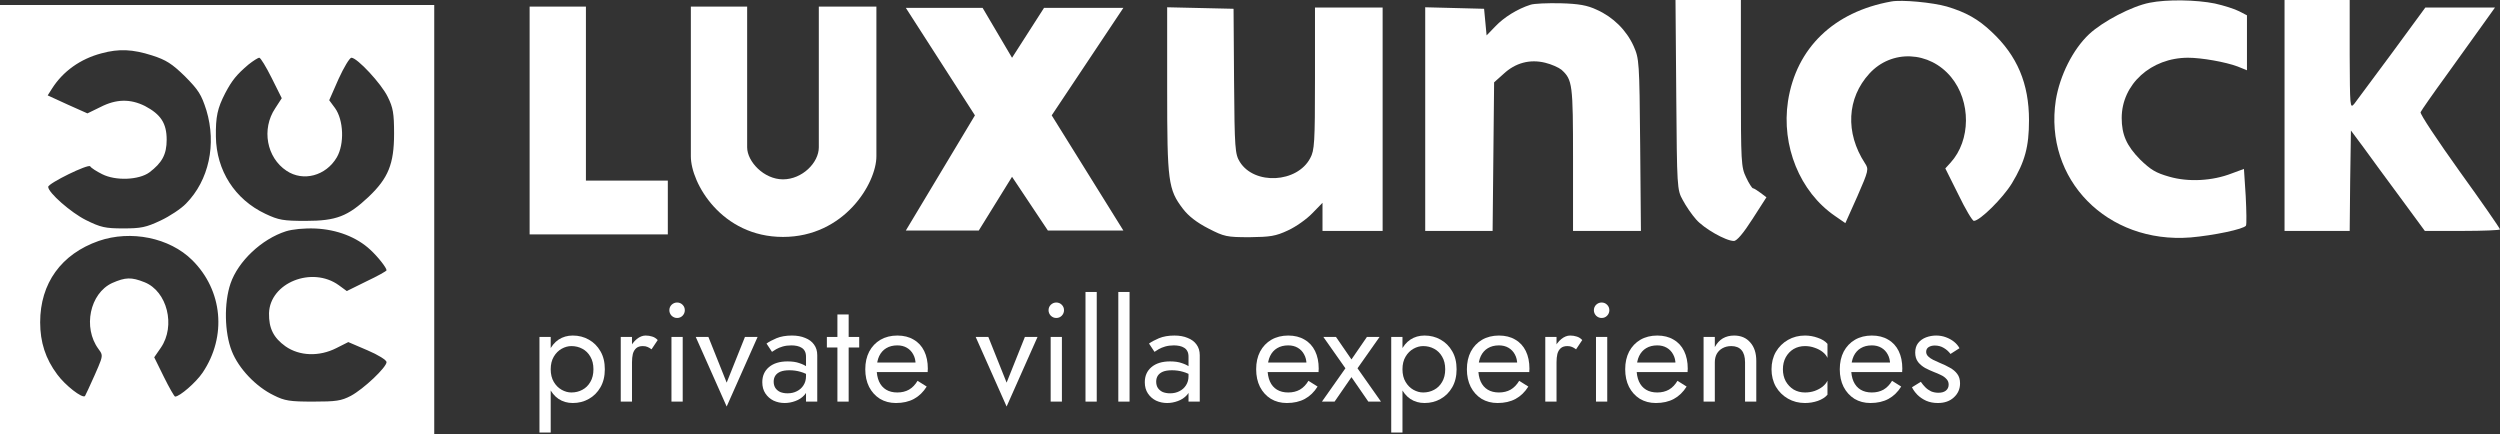 <svg width="1992" height="346" viewBox="0 0 1992 346" fill="none" xmlns="http://www.w3.org/2000/svg">
<rect x="0" y="0" width="1992" height="346" fill="#333333" stroke="none"/>
<g clip-path="url(#clip0_947_80847)">
<path fill-rule="evenodd" clip-rule="evenodd" d="M0 4H346V346H0V4ZM80.834 42.501C63.984 46.942 50.18 56.834 41.451 70.562L38 76.013L53.834 83.281L69.668 90.347L80.022 85.299C92.608 78.839 103.773 78.638 115.547 84.492C128.133 91.154 132.803 98.22 132.803 111.342C132.803 123.051 129.149 129.713 118.998 137.385C110.675 143.441 92.202 144.248 81.443 138.798C76.977 136.577 72.511 133.751 71.902 132.539C70.481 130.319 38.406 146.065 38.406 148.892C38.406 153.535 56.676 169.483 68.451 175.338C80.225 181.192 83.879 182 98.292 182C112.299 182 116.359 181.192 127.93 175.742C135.239 172.31 144.374 166.253 148.231 162.216C166.501 143.643 172.591 114.976 164.471 87.924C160.411 75.206 158.178 71.774 147.419 60.872C137.066 50.778 132.397 47.75 121.028 44.116C105.803 39.271 94.841 38.665 80.834 42.501ZM197.961 51.442C188.509 59.504 184.889 63.938 179.459 74.217C173.225 86.31 171.817 92.961 172.018 108.884C172.42 135.891 187.101 158.868 211.435 170.357C222.094 175.395 225.714 176 243.612 176C267.946 176 277.197 172.372 293.688 156.853C309.375 141.938 314 130.651 314 106.465C314 90.341 313.196 85.705 308.972 77.24C303.945 66.76 284.638 46 280.013 46C278.605 46 273.98 53.659 269.756 62.93L262.315 79.861L266.941 86.109C273.779 95.581 274.583 114.729 268.349 125.411C259.701 140.124 241.601 144.961 228.328 136.093C212.441 125.612 208.217 102.837 219.278 86.31L224.507 78.248L216.463 62.124C212.039 53.256 207.614 46 206.609 46C205.603 46 201.782 48.419 197.961 51.442ZM183.675 225.932C189.73 208.195 208.5 190.457 227.875 184.279C232.921 182.685 242.406 181.688 251.489 182.087C268.442 182.884 284.184 188.863 295.083 199.027C301.34 204.807 308 213.376 308 215.369C308 215.967 300.936 219.953 292.056 224.138L276.313 231.911L270.057 227.327C248.663 211.782 214.958 225.334 214.353 249.648C214.151 261.606 217.985 269.179 227.471 275.955C238.572 283.727 254.314 284.325 268.038 277.35L277.524 272.567L292.863 279.144C301.34 282.731 308 286.916 308 288.51C308 292.696 289.634 310.034 279.542 315.415C271.873 319.401 267.837 319.999 249.47 319.999C231.104 319.999 226.866 319.401 218.187 315.017C204.059 308.241 190.133 293.692 184.684 279.741C178.831 264.994 178.427 241.278 183.675 225.932ZM78.66 191.976C48.838 202.412 32 225.691 32 256.798C32 272.652 36.26 285.897 45.592 298.34C51.881 306.969 65.474 317.605 67.705 315.599C68.111 314.997 71.56 307.571 75.414 298.942C80.14 288.217 81.628 284.84 80.857 282.098C80.502 280.839 79.671 279.713 78.457 278.07C65.879 261.012 71.56 233.719 89.412 225.491C99.961 220.875 104.627 220.674 115.177 224.889C133.232 232.113 140.129 259.607 128.16 277.067L122.886 284.693L130.595 300.346C134.855 308.976 138.912 316 139.521 316C143.173 316 156.156 304.762 161.431 296.935C180.906 268.036 177.457 231.31 153.113 207.228C135.058 189.367 104.222 183.146 78.66 191.976Z" fill="white"/>
<path d="M1391.33 141.4C1387.34 133.2 1387.14 129.6 1387.14 66.4V0H1361.19H1335.04L1335.64 75.4V76.11C1336.24 149.412 1336.25 151.226 1340.83 159.4C1343.22 164 1348.01 171 1351.41 174.8C1357.59 182 1375.16 192 1381.55 192C1383.95 192 1389.14 185.8 1396.32 174.6L1407.5 157.2L1402.71 153.6C1400.31 151.8 1397.52 150 1396.72 150C1396.12 150 1393.53 146.2 1391.33 141.4Z" fill="white"/>
<path d="M1586.96 25.4C1576.18 15.2 1566.6 9.8 1551.23 5.2C1540.05 2 1515.3 -0.4 1506.91 1.2C1461.2 9.4 1431.26 38.2 1424.67 80.6C1419.28 116.2 1434.05 152.8 1462 172L1470.38 177.8L1479.96 156.4C1488.95 135.8 1489.15 134.8 1485.95 130C1470.18 105.8 1471.58 78.2 1489.55 58.6C1507.31 39.2 1537.46 40.6 1554.62 61.4C1570.59 80.8 1570.39 111.8 1554.22 129.6L1550.03 134.2L1560.41 155C1566 166.6 1571.59 176 1572.79 176C1577.58 176 1595.95 157.8 1603.13 146C1613.51 128.8 1616.71 116.8 1616.71 95.8C1616.71 66.6 1607.32 44.4 1586.96 25.4Z" fill="white"/>
<path d="M1784.19 9C1780.8 7.2 1772.01 4.4 1764.83 2.8C1750.06 -0.2 1726.5 -0.6 1712.73 2.2C1698.55 5 1675.6 17 1664.62 27.2C1651.64 39.4 1641.26 60.2 1638.07 79.8C1628.48 143 1678.99 194.4 1745.46 189.2C1763.83 187.6 1787.78 182.6 1789.58 179.8C1790.18 178.8 1789.98 168.2 1789.38 156.2L1787.98 134.6L1778.2 138.2C1762.83 144.2 1743.67 145.2 1728.5 140.8C1717.92 137.8 1713.72 135.4 1705.14 127C1694.56 116.2 1690.57 107.4 1690.57 94C1690.57 67.2 1713.92 46 1743.47 46C1754.25 46 1773.41 49.4 1782.99 53L1790.38 56V34V12.2L1784.19 9Z" fill="white"/>
<path d="M1872.23 43.712V43.4V0H1846.27H1820.32V92V184H1846.27H1872.23L1872.62 144L1873.22 104L1883.2 117.4C1888.59 125 1901.97 143 1912.55 157.4L1932.11 184H1962.06C1978.63 184 1992 183.4 1992 182.8C1992 182 1977.63 161.2 1959.86 136.6C1942.29 112 1928.12 90.8 1928.72 89.4C1929.32 88 1938.5 74.8 1949.28 60C1959.86 45.2 1973.04 27 1978.43 19.4L1988.01 6H1960.26H1932.51L1905.96 42.2C1891.19 62.2 1877.62 80.4 1875.82 82.8C1872.43 86.79 1872.43 85.009 1872.23 43.712Z" fill="white"/>
<path d="M1301.7 36.8C1295.91 24 1285.33 13.6 1272.36 7.8C1264.77 4.2 1257.98 3 1243.41 2.6C1233.03 2.4 1222.25 2.8 1219.45 3.8C1209.27 7 1198.29 13.8 1191.51 21L1184.52 28.2L1183.52 17.6L1182.52 7L1159.17 6.4L1135.61 5.8V95V184H1162.56H1189.31L1189.91 124.8L1190.51 65.6L1197.9 59C1207.48 50 1219.06 47 1231.23 50C1236.22 51.2 1242.01 53.8 1244.21 55.6C1252.99 63.6 1253.39 67 1253.39 127V184H1280.34H1307.49L1306.89 115.4C1306.29 48.8 1306.09 46.8 1301.7 36.8Z" fill="white"/>
<path d="M987.891 129C984.098 122.8 983.699 118.8 983.3 64.6L982.9 7L956.55 6.4L930 5.8V71.6C930 144.6 930.799 151 942.576 166.4C946.968 172.2 953.755 177.4 962.738 182C975.514 188.6 977.511 189 995.676 189C1012.05 188.8 1016.44 188.2 1026.22 183.6C1032.41 180.8 1041.19 174.6 1045.58 170L1053.77 161.6V172.8V184H1077.72H1101.68V95V6H1074.73H1047.78V62.6C1047.78 113.8 1047.38 119.8 1043.99 126C1033.61 145.8 999.469 147.6 987.891 129Z" fill="white"/>
<path fill-rule="evenodd" clip-rule="evenodd" d="M422 186.747V5.254H466.864V143.923H532.12V186.747H422ZM550.469 124.55V5.254H595.332V117.413C595.332 128.629 608.587 142.903 623.882 142.903C639.176 142.903 652.431 129.648 652.431 117.413V5.254H698.314V124.55C698.314 145.962 672.824 188.786 623.882 188.786C574.94 188.786 550.469 145.962 550.469 124.55ZM721.765 6.273L776.825 91.922L721.765 183.688H779.883L806.394 140.864L834.943 183.688H895.101L838.002 91.922L895.101 6.273H831.884L806.394 46.039L782.942 6.273H721.765Z" fill="white"/>
<path d="M438.804 344.641H429.844V268.481H438.804V344.641ZM481.924 294.241C481.924 299.766 480.766 304.545 478.452 308.577C476.137 312.609 473.038 315.707 469.156 317.873C465.348 320.038 461.092 321.121 456.388 321.121C452.132 321.121 448.361 320.038 445.076 317.873C441.865 315.707 439.326 312.609 437.46 308.577C435.668 304.545 434.772 299.766 434.772 294.241C434.772 288.641 435.668 283.862 437.46 279.905C439.326 275.873 441.865 272.774 445.076 270.609C448.361 268.443 452.132 267.361 456.388 267.361C461.092 267.361 465.348 268.443 469.156 270.609C473.038 272.774 476.137 275.873 478.452 279.905C480.766 283.862 481.924 288.641 481.924 294.241ZM472.852 294.241C472.852 290.283 472.03 286.923 470.388 284.161C468.82 281.398 466.692 279.307 464.004 277.889C461.39 276.47 458.478 275.761 455.268 275.761C452.654 275.761 450.078 276.47 447.54 277.889C445.001 279.307 442.91 281.398 441.268 284.161C439.625 286.923 438.804 290.283 438.804 294.241C438.804 298.198 439.625 301.558 441.268 304.321C442.91 307.083 445.001 309.174 447.54 310.593C450.078 312.011 452.654 312.721 455.268 312.721C458.478 312.721 461.39 312.011 464.004 310.593C466.692 309.174 468.82 307.083 470.388 304.321C472.03 301.558 472.852 298.198 472.852 294.241Z" fill="white"/>
<path d="M503.573 268.481V320.001H494.613V268.481H503.573ZM519.141 278.337C517.946 277.441 516.863 276.806 515.893 276.433C514.922 275.985 513.69 275.761 512.197 275.761C509.957 275.761 508.202 276.321 506.933 277.441C505.663 278.561 504.767 280.091 504.245 282.033C503.797 283.974 503.573 286.177 503.573 288.641H499.541C499.541 284.534 500.25 280.913 501.669 277.777C503.162 274.566 505.066 272.027 507.381 270.161C509.695 268.294 512.047 267.361 514.437 267.361C516.303 267.361 518.021 267.622 519.589 268.145C521.231 268.593 522.725 269.526 524.069 270.945L519.141 278.337Z" fill="white"/>
<path d="M533.34 247.201C533.34 245.483 533.938 244.027 535.132 242.833C536.402 241.638 537.858 241.041 539.5 241.041C541.218 241.041 542.674 241.638 543.868 242.833C545.063 244.027 545.66 245.483 545.66 247.201C545.66 248.843 545.063 250.299 543.868 251.569C542.674 252.763 541.218 253.361 539.5 253.361C537.858 253.361 536.402 252.763 535.132 251.569C533.938 250.299 533.34 248.843 533.34 247.201ZM535.02 268.481H543.98V320.001H535.02V268.481Z" fill="white"/>
<path d="M554.371 268.481H564.451L579.011 304.881L593.571 268.481H603.651L579.011 323.921L554.371 268.481Z" fill="white"/>
<path d="M616.466 304.097C616.466 306.038 616.914 307.718 617.81 309.137C618.781 310.555 620.089 311.638 621.731 312.385C623.449 313.057 625.39 313.393 627.555 313.393C630.318 313.393 632.782 312.833 634.947 311.713C637.187 310.593 638.942 309.025 640.211 307.009C641.555 304.918 642.227 302.529 642.227 299.841L644.018 306.561C644.018 309.846 643.011 312.571 640.995 314.737C639.054 316.902 636.627 318.507 633.715 319.553C630.878 320.598 628.041 321.121 625.203 321.121C622.067 321.121 619.117 320.486 616.354 319.217C613.666 317.873 611.502 315.969 609.859 313.505C608.217 311.041 607.395 308.054 607.395 304.545C607.395 299.542 609.15 295.547 612.659 292.561C616.243 289.499 621.209 287.969 627.555 287.969C631.289 287.969 634.387 288.417 636.851 289.313C639.39 290.134 641.405 291.105 642.898 292.225C644.392 293.27 645.4 294.129 645.922 294.801V300.065C643.309 298.273 640.622 297.003 637.859 296.257C635.097 295.435 632.146 295.025 629.01 295.025C626.098 295.025 623.71 295.398 621.843 296.145C620.051 296.891 618.706 297.937 617.81 299.281C616.914 300.625 616.466 302.23 616.466 304.097ZM615.122 280.353L610.755 273.745C612.697 272.326 615.346 270.907 618.706 269.489C622.141 268.07 626.248 267.361 631.026 267.361C635.058 267.361 638.569 267.995 641.555 269.265C644.617 270.459 646.969 272.214 648.611 274.529C650.329 276.843 651.187 279.681 651.187 283.041V320.001H642.227V284.273C642.227 282.481 641.929 281.025 641.331 279.905C640.734 278.71 639.875 277.777 638.755 277.105C637.71 276.433 636.478 275.947 635.059 275.649C633.641 275.35 632.146 275.201 630.578 275.201C628.04 275.201 625.726 275.499 623.635 276.097C621.619 276.694 619.901 277.403 618.482 278.225C617.064 279.046 615.944 279.755 615.122 280.353Z" fill="white"/>
<path d="M658.852 268.481H684.612V276.881H658.852V268.481ZM667.252 250.561H676.212V320.001H667.252V250.561Z" fill="white"/>
<path d="M713.869 321.121C709.091 321.121 704.835 320.001 701.101 317.761C697.443 315.446 694.568 312.273 692.477 308.241C690.461 304.209 689.453 299.542 689.453 294.241C689.453 288.865 690.499 284.161 692.589 280.129C694.755 276.097 697.741 272.961 701.549 270.721C705.432 268.481 709.912 267.361 714.989 267.361C720.067 267.361 724.397 268.443 727.981 270.609C731.64 272.699 734.44 275.723 736.381 279.681C738.323 283.638 739.293 288.342 739.293 293.793C739.293 294.315 739.256 294.875 739.181 295.473C739.181 295.995 739.181 296.331 739.181 296.481H695.165V288.865H732.125L728.541 294.017C728.765 293.643 728.989 293.083 729.213 292.337C729.437 291.515 729.549 290.843 729.549 290.321C729.549 287.259 728.915 284.609 727.645 282.369C726.451 280.129 724.771 278.374 722.605 277.105C720.44 275.835 717.901 275.201 714.989 275.201C711.555 275.201 708.605 275.947 706.141 277.441C703.752 278.859 701.885 280.95 700.541 283.713C699.272 286.401 698.6 289.723 698.525 293.681C698.525 297.713 699.16 301.147 700.429 303.985C701.699 306.822 703.565 308.987 706.029 310.481C708.493 311.974 711.48 312.721 714.989 312.721C718.499 312.721 721.597 311.974 724.285 310.481C726.973 308.913 729.251 306.561 731.117 303.425L738.397 308.017C735.709 312.347 732.312 315.633 728.205 317.873C724.173 320.038 719.395 321.121 713.869 321.121Z" fill="white"/>
<path d="M777.426 268.481H787.506L802.066 304.881L816.626 268.481H826.706L802.066 323.921L777.426 268.481Z" fill="white"/>
<path d="M835.488 247.201C835.488 245.483 836.086 244.027 837.28 242.833C838.55 241.638 840.006 241.041 841.648 241.041C843.366 241.041 844.822 241.638 846.016 242.833C847.211 244.027 847.808 245.483 847.808 247.201C847.808 248.843 847.211 250.299 846.016 251.569C844.822 252.763 843.366 253.361 841.648 253.361C840.006 253.361 838.55 252.763 837.28 251.569C836.086 250.299 835.488 248.843 835.488 247.201ZM837.168 268.481H846.128V320.001H837.168V268.481Z" fill="white"/>
<path d="M864.922 232.641H873.882V320.001H864.922V232.641Z" fill="white"/>
<path d="M891.07 232.641H900.03V320.001H891.07V232.641Z" fill="white"/>
<path d="M921.248 304.097C921.248 306.038 921.696 307.718 922.592 309.137C923.563 310.555 924.869 311.638 926.512 312.385C928.229 313.057 930.171 313.393 932.336 313.393C935.099 313.393 937.563 312.833 939.728 311.713C941.968 310.593 943.723 309.025 944.992 307.009C946.336 304.918 947.008 302.529 947.008 299.841L948.8 306.561C948.8 309.846 947.792 312.571 945.776 314.737C943.835 316.902 941.408 318.507 938.496 319.553C935.659 320.598 932.821 321.121 929.984 321.121C926.848 321.121 923.899 320.486 921.136 319.217C918.448 317.873 916.283 315.969 914.64 313.505C912.997 311.041 912.176 308.054 912.176 304.545C912.176 299.542 913.931 295.547 917.44 292.561C921.024 289.499 925.989 287.969 932.336 287.969C936.069 287.969 939.168 288.417 941.632 289.313C944.171 290.134 946.187 291.105 947.68 292.225C949.173 293.27 950.181 294.129 950.704 294.801V300.065C948.091 298.273 945.403 297.003 942.64 296.257C939.877 295.435 936.928 295.025 933.792 295.025C930.88 295.025 928.491 295.398 926.624 296.145C924.832 296.891 923.488 297.937 922.592 299.281C921.696 300.625 921.248 302.23 921.248 304.097ZM919.904 280.353L915.536 273.745C917.477 272.326 920.128 270.907 923.488 269.489C926.923 268.07 931.029 267.361 935.808 267.361C939.84 267.361 943.349 267.995 946.336 269.265C949.397 270.459 951.749 272.214 953.392 274.529C955.109 276.843 955.968 279.681 955.968 283.041V320.001H947.008V284.273C947.008 282.481 946.709 281.025 946.112 279.905C945.515 278.71 944.656 277.777 943.536 277.105C942.491 276.433 941.259 275.947 939.84 275.649C938.421 275.35 936.928 275.201 935.36 275.201C932.821 275.201 930.507 275.499 928.416 276.097C926.4 276.694 924.683 277.403 923.264 278.225C921.845 279.046 920.725 279.755 919.904 280.353Z" fill="white"/>
<path d="M1025.33 321.121C1020.55 321.121 1016.29 320.001 1012.56 317.761C1008.9 315.446 1006.02 312.273 1003.93 308.241C1001.92 304.209 1000.91 299.542 1000.91 294.241C1000.91 288.865 1001.95 284.161 1004.04 280.129C1006.21 276.097 1009.2 272.961 1013.01 270.721C1016.89 268.481 1021.37 267.361 1026.45 267.361C1031.52 267.361 1035.85 268.443 1039.44 270.609C1043.1 272.699 1045.9 275.723 1047.84 279.681C1049.78 283.638 1050.75 288.342 1050.75 293.793C1050.75 294.315 1050.71 294.875 1050.64 295.473C1050.64 295.995 1050.64 296.331 1050.64 296.481H1006.62V288.865H1043.58L1040 294.017C1040.22 293.643 1040.45 293.083 1040.67 292.337C1040.89 291.515 1041.01 290.843 1041.01 290.321C1041.01 287.259 1040.37 284.609 1039.1 282.369C1037.91 280.129 1036.23 278.374 1034.06 277.105C1031.9 275.835 1029.36 275.201 1026.45 275.201C1023.01 275.201 1020.06 275.947 1017.6 277.441C1015.21 278.859 1013.34 280.95 1012 283.713C1010.73 286.401 1010.06 289.723 1009.98 293.681C1009.98 297.713 1010.62 301.147 1011.89 303.985C1013.15 306.822 1015.02 308.987 1017.48 310.481C1019.95 311.974 1022.94 312.721 1026.45 312.721C1029.95 312.721 1033.05 311.974 1035.74 310.481C1038.43 308.913 1040.71 306.561 1042.57 303.425L1049.85 308.017C1047.16 312.347 1043.77 315.633 1039.66 317.873C1035.63 320.038 1030.85 321.121 1025.33 321.121Z" fill="white"/>
<path d="M1089.16 268.481H1099.24L1081.66 293.457L1100.36 320.001H1090.28L1076.84 300.513L1063.4 320.001H1053.32L1072.03 293.457L1054.45 268.481H1064.52L1076.84 286.401L1089.16 268.481Z" fill="white"/>
<path d="M1117.49 344.641H1108.53V268.481H1117.49V344.641ZM1160.61 294.241C1160.61 299.766 1159.45 304.545 1157.14 308.577C1154.83 312.609 1151.73 315.707 1147.84 317.873C1144.04 320.038 1139.78 321.121 1135.08 321.121C1130.82 321.121 1127.05 320.038 1123.76 317.873C1120.55 315.707 1118.01 312.609 1116.15 308.577C1114.36 304.545 1113.46 299.766 1113.46 294.241C1113.46 288.641 1114.36 283.862 1116.15 279.905C1118.01 275.873 1120.55 272.774 1123.76 270.609C1127.05 268.443 1130.82 267.361 1135.08 267.361C1139.78 267.361 1144.04 268.443 1147.84 270.609C1151.73 272.774 1154.83 275.873 1157.14 279.905C1159.45 283.862 1160.61 288.641 1160.61 294.241ZM1151.54 294.241C1151.54 290.283 1150.72 286.923 1149.08 284.161C1147.51 281.398 1145.38 279.307 1142.69 277.889C1140.08 276.47 1137.17 275.761 1133.96 275.761C1131.34 275.761 1128.77 276.47 1126.23 277.889C1123.69 279.307 1121.6 281.398 1119.96 284.161C1118.31 286.923 1117.49 290.283 1117.49 294.241C1117.49 298.198 1118.31 301.558 1119.96 304.321C1121.6 307.083 1123.69 309.174 1126.23 310.593C1128.77 312.011 1131.34 312.721 1133.96 312.721C1137.17 312.721 1140.08 312.011 1142.69 310.593C1145.38 309.174 1147.51 307.083 1149.08 304.321C1150.72 301.558 1151.54 298.198 1151.54 294.241Z" fill="white"/>
<path d="M1193.24 321.121C1188.46 321.121 1184.2 320.001 1180.47 317.761C1176.81 315.446 1173.94 312.273 1171.85 308.241C1169.83 304.209 1168.82 299.542 1168.82 294.241C1168.82 288.865 1169.87 284.161 1171.96 280.129C1174.12 276.097 1177.11 272.961 1180.92 270.721C1184.8 268.481 1189.28 267.361 1194.36 267.361C1199.44 267.361 1203.77 268.443 1207.35 270.609C1211.01 272.699 1213.81 275.723 1215.75 279.681C1217.69 283.638 1218.66 288.342 1218.66 293.793C1218.66 294.315 1218.63 294.875 1218.55 295.473C1218.55 295.995 1218.55 296.331 1218.55 296.481H1174.54V288.865H1211.5L1207.91 294.017C1208.14 293.643 1208.36 293.083 1208.58 292.337C1208.81 291.515 1208.92 290.843 1208.92 290.321C1208.92 287.259 1208.28 284.609 1207.02 282.369C1205.82 280.129 1204.14 278.374 1201.98 277.105C1199.81 275.835 1197.27 275.201 1194.36 275.201C1190.92 275.201 1187.98 275.947 1185.51 277.441C1183.12 278.859 1181.26 280.95 1179.91 283.713C1178.64 286.401 1177.97 289.723 1177.9 293.681C1177.9 297.713 1178.53 301.147 1179.8 303.985C1181.07 306.822 1182.94 308.987 1185.4 310.481C1187.86 311.974 1190.85 312.721 1194.36 312.721C1197.87 312.721 1200.97 311.974 1203.66 310.481C1206.34 308.913 1208.62 306.561 1210.49 303.425L1217.77 308.017C1215.08 312.347 1211.68 315.633 1207.58 317.873C1203.54 320.038 1198.76 321.121 1193.24 321.121Z" fill="white"/>
<path d="M1240.24 268.481V320.001H1231.28V268.481H1240.24ZM1255.81 278.337C1254.61 277.441 1253.53 276.806 1252.56 276.433C1251.59 275.985 1250.36 275.761 1248.86 275.761C1246.62 275.761 1244.87 276.321 1243.6 277.441C1242.33 278.561 1241.43 280.091 1240.91 282.033C1240.46 283.974 1240.24 286.177 1240.24 288.641H1236.21C1236.21 284.534 1236.92 280.913 1238.34 277.777C1239.83 274.566 1241.73 272.027 1244.05 270.161C1246.36 268.294 1248.71 267.361 1251.1 267.361C1252.97 267.361 1254.69 267.622 1256.26 268.145C1257.9 268.593 1259.39 269.526 1260.74 270.945L1255.81 278.337Z" fill="white"/>
<path d="M1270.01 247.201C1270.01 245.483 1270.6 244.027 1271.8 242.833C1273.07 241.638 1274.52 241.041 1276.17 241.041C1277.88 241.041 1279.34 241.638 1280.53 242.833C1281.73 244.027 1282.33 245.483 1282.33 247.201C1282.33 248.843 1281.73 250.299 1280.53 251.569C1279.34 252.763 1277.88 253.361 1276.17 253.361C1274.52 253.361 1273.07 252.763 1271.8 251.569C1270.6 250.299 1270.01 248.843 1270.01 247.201ZM1271.69 268.481H1280.65V320.001H1271.69V268.481Z" fill="white"/>
<path d="M1319.37 321.121C1314.59 321.121 1310.34 320.001 1306.6 317.761C1302.95 315.446 1300.07 312.273 1297.98 308.241C1295.96 304.209 1294.96 299.542 1294.96 294.241C1294.96 288.865 1296 284.161 1298.09 280.129C1300.26 276.097 1303.24 272.961 1307.05 270.721C1310.93 268.481 1315.41 267.361 1320.49 267.361C1325.57 267.361 1329.9 268.443 1333.48 270.609C1337.14 272.699 1339.94 275.723 1341.88 279.681C1343.83 283.638 1344.8 288.342 1344.8 293.793C1344.8 294.315 1344.76 294.875 1344.68 295.473C1344.68 295.995 1344.68 296.331 1344.68 296.481H1300.67V288.865H1337.63L1334.04 294.017C1334.27 293.643 1334.49 293.083 1334.72 292.337C1334.94 291.515 1335.05 290.843 1335.05 290.321C1335.05 287.259 1334.42 284.609 1333.15 282.369C1331.95 280.129 1330.27 278.374 1328.11 277.105C1325.94 275.835 1323.4 275.201 1320.49 275.201C1317.06 275.201 1314.11 275.947 1311.64 277.441C1309.25 278.859 1307.39 280.95 1306.04 283.713C1304.77 286.401 1304.1 289.723 1304.03 293.681C1304.03 297.713 1304.66 301.147 1305.93 303.985C1307.2 306.822 1309.07 308.987 1311.53 310.481C1314 311.974 1316.98 312.721 1320.49 312.721C1324 312.721 1327.1 311.974 1329.79 310.481C1332.48 308.913 1334.75 306.561 1336.62 303.425L1343.9 308.017C1341.21 312.347 1337.81 315.633 1333.71 317.873C1329.68 320.038 1324.9 321.121 1319.37 321.121Z" fill="white"/>
<path d="M1390.45 288.641C1390.45 284.385 1389.52 281.174 1387.65 279.009C1385.79 276.843 1383.06 275.761 1379.48 275.761C1376.86 275.761 1374.55 276.321 1372.53 277.441C1370.59 278.486 1369.06 279.979 1367.94 281.921C1366.9 283.862 1366.37 286.102 1366.37 288.641V320.001H1357.41V268.481H1366.37V276.545C1368.09 273.409 1370.22 271.094 1372.76 269.601C1375.37 268.107 1378.36 267.361 1381.72 267.361C1387.17 267.361 1391.46 269.19 1394.6 272.849C1397.81 276.433 1399.41 281.323 1399.41 287.521V320.001H1390.45V288.641Z" fill="white"/>
<path d="M1420.62 294.241C1420.62 297.825 1421.37 300.998 1422.86 303.761C1424.43 306.523 1426.52 308.726 1429.14 310.369C1431.82 311.937 1434.85 312.721 1438.21 312.721C1440.97 312.721 1443.55 312.31 1445.94 311.489C1448.4 310.593 1450.53 309.435 1452.32 308.017C1454.11 306.523 1455.38 304.955 1456.13 303.313V314.513C1454.34 316.603 1451.76 318.246 1448.4 319.441C1445.12 320.561 1441.72 321.121 1438.21 321.121C1433.21 321.121 1428.69 319.963 1424.66 317.649C1420.62 315.334 1417.41 312.161 1415.02 308.129C1412.71 304.022 1411.55 299.393 1411.55 294.241C1411.55 289.014 1412.71 284.385 1415.02 280.353C1417.41 276.321 1420.62 273.147 1424.66 270.833C1428.69 268.518 1433.21 267.361 1438.21 267.361C1441.72 267.361 1445.12 267.958 1448.4 269.153C1451.76 270.273 1454.34 271.878 1456.13 273.969V285.169C1455.38 283.451 1454.11 281.883 1452.32 280.465C1450.53 279.046 1448.4 277.926 1445.94 277.105C1443.55 276.209 1440.97 275.761 1438.21 275.761C1434.85 275.761 1431.82 276.545 1429.14 278.113C1426.52 279.681 1424.43 281.883 1422.86 284.721C1421.37 287.483 1420.62 290.657 1420.62 294.241Z" fill="white"/>
<path d="M1490.35 321.121C1485.57 321.121 1481.31 320.001 1477.58 317.761C1473.92 315.446 1471.05 312.273 1468.96 308.241C1466.94 304.209 1465.93 299.542 1465.93 294.241C1465.93 288.865 1466.98 284.161 1469.07 280.129C1471.23 276.097 1474.22 272.961 1478.03 270.721C1481.91 268.481 1486.39 267.361 1491.47 267.361C1496.55 267.361 1500.88 268.443 1504.46 270.609C1508.12 272.699 1510.92 275.723 1512.86 279.681C1514.8 283.638 1515.77 288.342 1515.77 293.793C1515.77 294.315 1515.74 294.875 1515.66 295.473C1515.66 295.995 1515.66 296.331 1515.66 296.481H1471.65V288.865H1508.6L1505.02 294.017C1505.24 293.643 1505.47 293.083 1505.69 292.337C1505.92 291.515 1506.03 290.843 1506.03 290.321C1506.03 287.259 1505.39 284.609 1504.12 282.369C1502.93 280.129 1501.25 278.374 1499.09 277.105C1496.92 275.835 1494.38 275.201 1491.47 275.201C1488.03 275.201 1485.08 275.947 1482.62 277.441C1480.23 278.859 1478.36 280.95 1477.02 283.713C1475.75 286.401 1475.08 289.723 1475.01 293.681C1475.01 297.713 1475.64 301.147 1476.91 303.985C1478.18 306.822 1480.05 308.987 1482.51 310.481C1484.97 311.974 1487.96 312.721 1491.47 312.721C1494.98 312.721 1498.08 311.974 1500.77 310.481C1503.45 308.913 1505.73 306.561 1507.6 303.425L1514.88 308.017C1512.19 312.347 1508.79 315.633 1504.69 317.873C1500.65 320.038 1495.87 321.121 1490.35 321.121Z" fill="white"/>
<path d="M1530.52 304.209C1531.56 305.777 1532.76 307.233 1534.1 308.577C1535.45 309.921 1536.98 311.003 1538.69 311.825C1540.49 312.571 1542.43 312.945 1544.52 312.945C1547.06 312.945 1549.03 312.385 1550.45 311.265C1551.95 310.07 1552.69 308.465 1552.69 306.449C1552.69 304.657 1552.1 303.163 1550.9 301.969C1549.78 300.699 1548.33 299.654 1546.53 298.833C1544.74 297.937 1542.84 297.115 1540.82 296.369C1538.58 295.473 1536.3 294.427 1533.99 293.233C1531.75 291.963 1529.85 290.358 1528.28 288.417C1526.78 286.401 1526.04 283.899 1526.04 280.913C1526.04 277.851 1526.82 275.313 1528.39 273.297C1530.03 271.281 1532.12 269.787 1534.66 268.817C1537.27 267.846 1539.96 267.361 1542.73 267.361C1545.49 267.361 1548.06 267.809 1550.45 268.705C1552.92 269.601 1555.08 270.795 1556.95 272.289C1558.82 273.782 1560.27 275.499 1561.32 277.441L1554.15 282.033C1552.73 280.091 1550.94 278.486 1548.77 277.217C1546.68 275.947 1544.29 275.313 1541.61 275.313C1539.74 275.313 1538.13 275.723 1536.79 276.545C1535.45 277.366 1534.77 278.635 1534.77 280.353C1534.77 281.697 1535.3 282.891 1536.34 283.937C1537.39 284.982 1538.73 285.915 1540.37 286.737C1542.02 287.558 1543.73 288.342 1545.53 289.089C1548.51 290.283 1551.24 291.59 1553.7 293.009C1556.17 294.353 1558.11 295.995 1559.53 297.937C1561.02 299.878 1561.77 302.379 1561.77 305.441C1561.77 309.921 1560.12 313.654 1556.84 316.641C1553.63 319.627 1549.37 321.121 1544.07 321.121C1540.63 321.121 1537.54 320.523 1534.77 319.329C1532.01 318.059 1529.66 316.454 1527.72 314.513C1525.85 312.571 1524.43 310.593 1523.46 308.577L1530.52 304.209Z" fill="white"/>
</g>
<defs>
<clipPath id="clip0_947_80847">
<rect width="1992" height="346" fill="white"/>
</clipPath>
</defs>
</svg>
